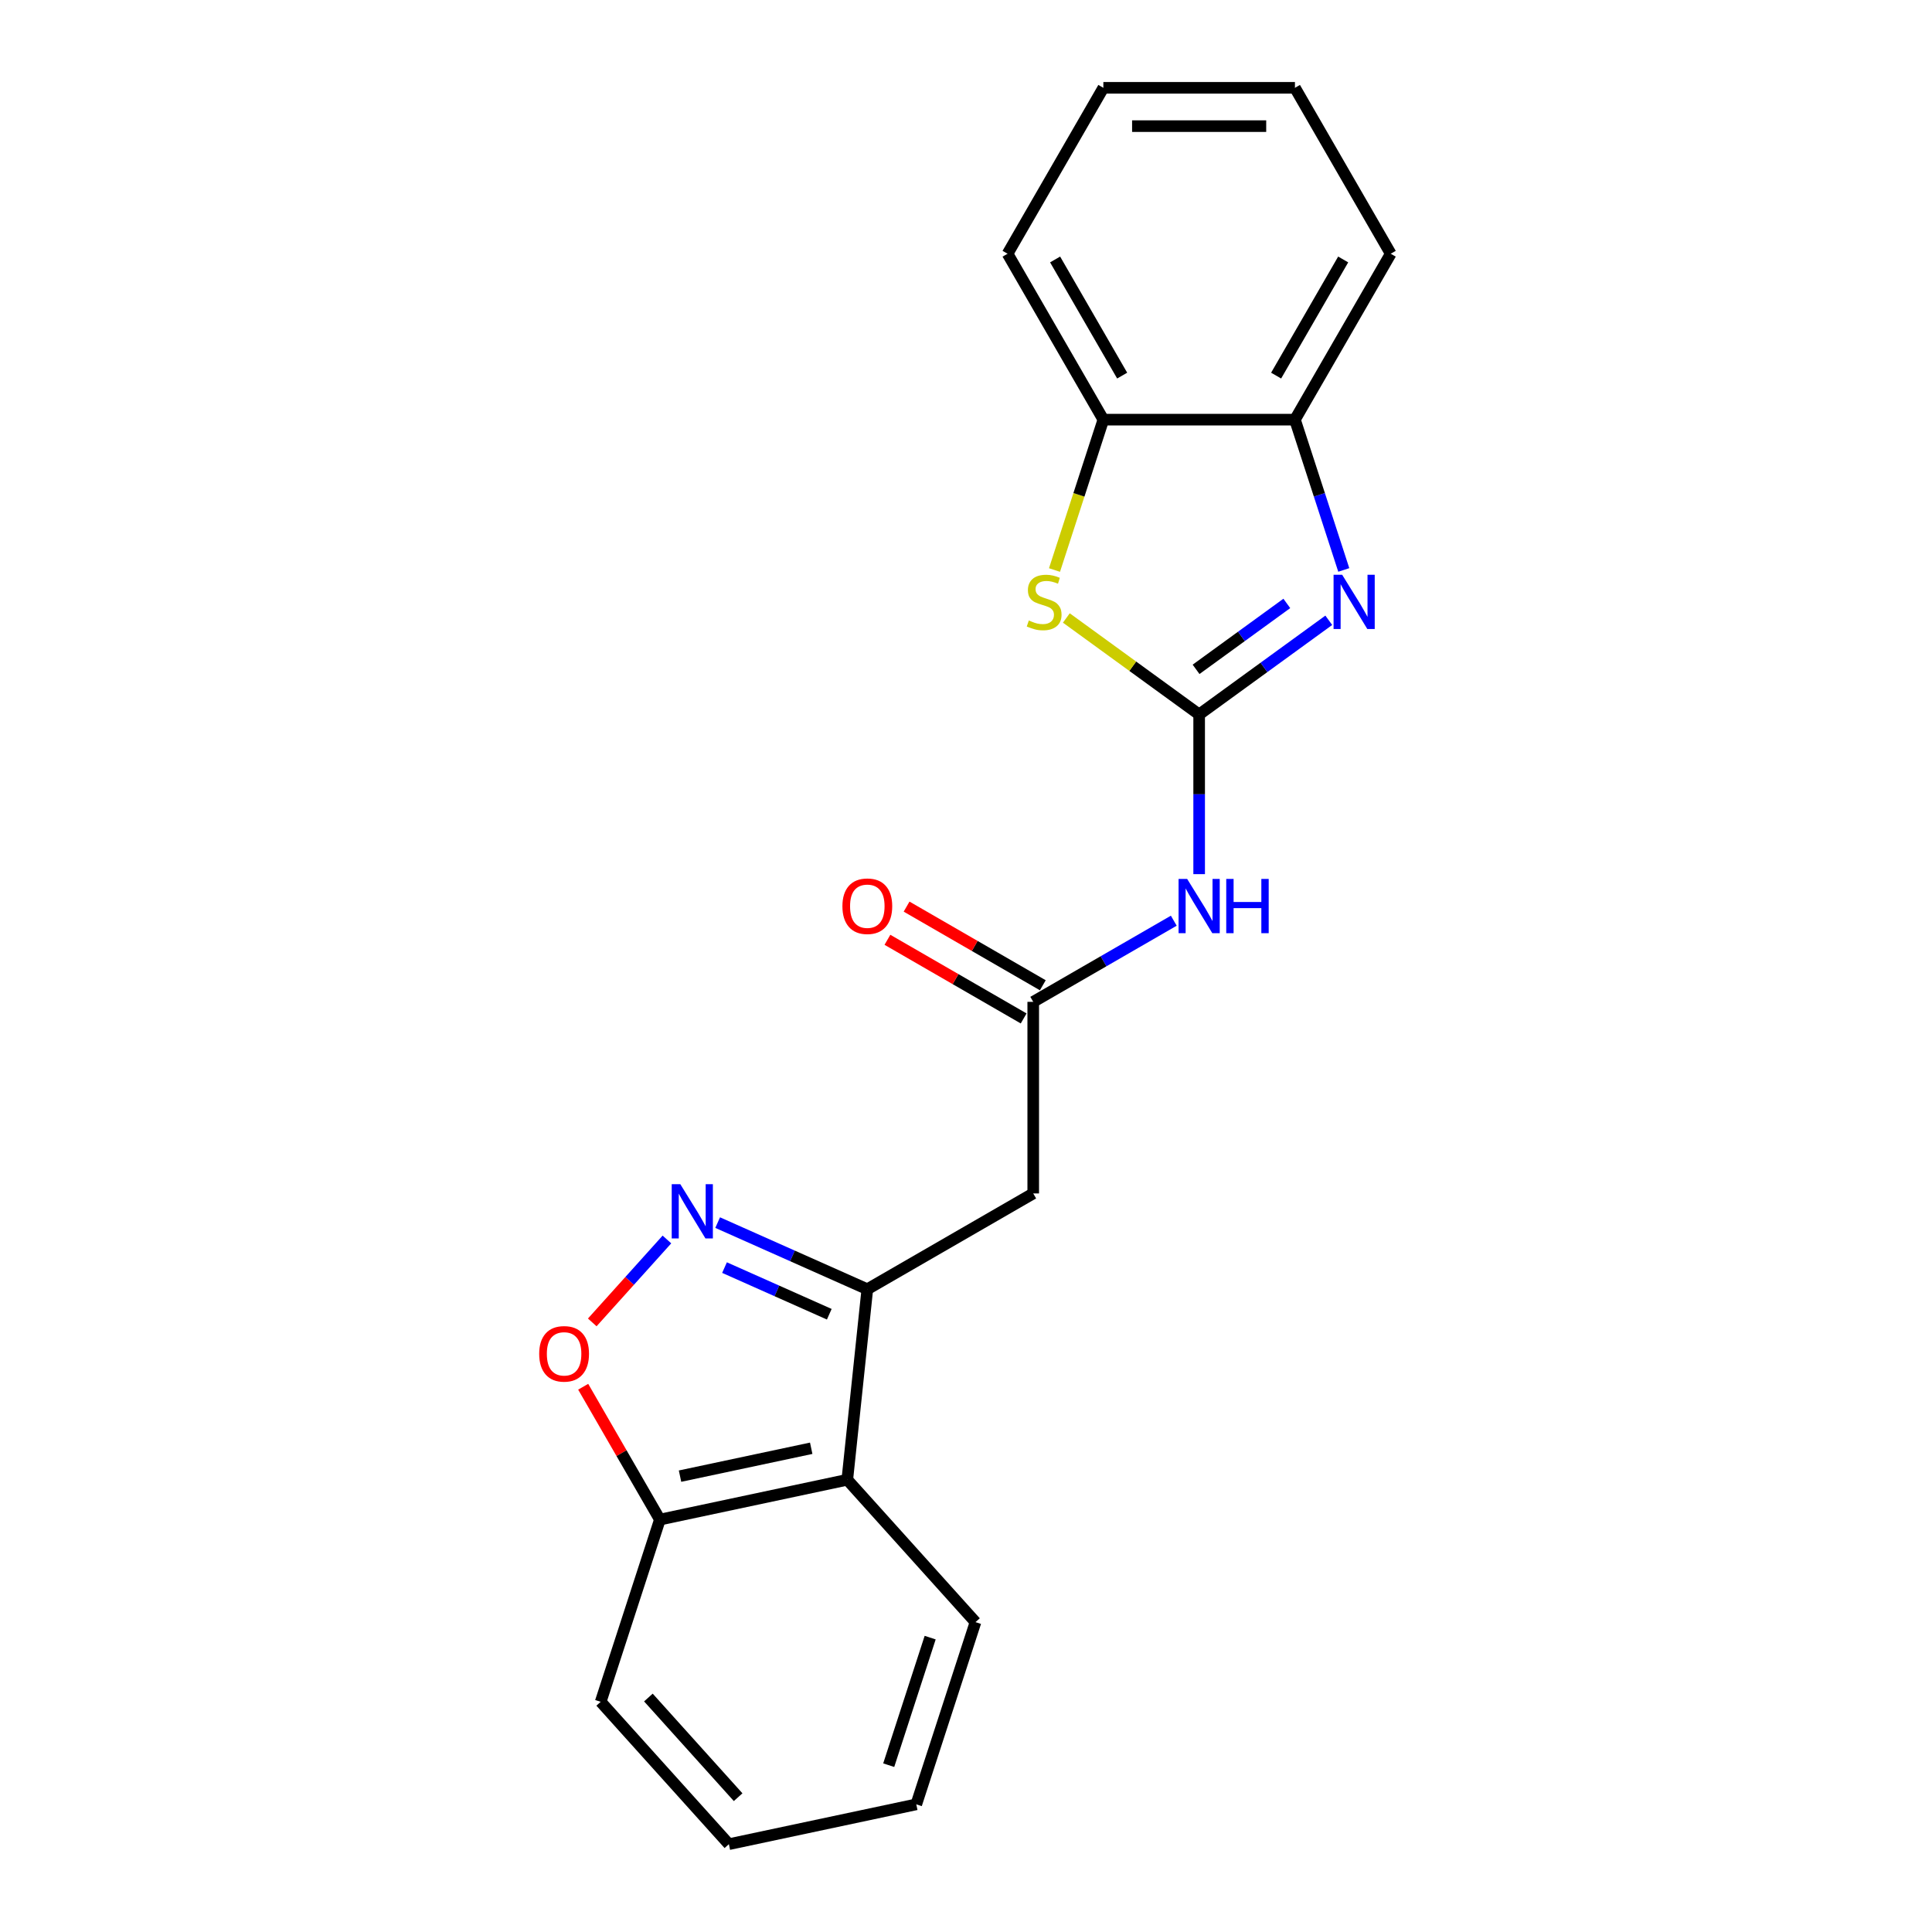 <?xml version='1.0' encoding='iso-8859-1'?>
<svg version='1.1' baseProfile='full'
              xmlns='http://www.w3.org/2000/svg'
                      xmlns:rdkit='http://www.rdkit.org/xml'
                      xmlns:xlink='http://www.w3.org/1999/xlink'
                  xml:space='preserve'
width='1000px' height='1000px' viewBox='0 0 1000 1000'>
<!-- END OF HEADER -->
<rect style='opacity:1.0;fill:#FFFFFF;stroke:none' width='1000' height='1000' x='0' y='0'> </rect>
<path class='bond-0' d='M 620.678,369.81 L 654.226,345.436' style='fill:none;fill-rule:evenodd;stroke:#000000;stroke-width:6px;stroke-linecap:butt;stroke-linejoin:miter;stroke-opacity:1' />
<path class='bond-0' d='M 654.226,345.436 L 687.774,321.062' style='fill:none;fill-rule:evenodd;stroke:#0000FF;stroke-width:6px;stroke-linecap:butt;stroke-linejoin:miter;stroke-opacity:1' />
<path class='bond-0' d='M 619.085,346.453 L 642.569,329.391' style='fill:none;fill-rule:evenodd;stroke:#000000;stroke-width:6px;stroke-linecap:butt;stroke-linejoin:miter;stroke-opacity:1' />
<path class='bond-0' d='M 642.569,329.391 L 666.052,312.329' style='fill:none;fill-rule:evenodd;stroke:#0000FF;stroke-width:6px;stroke-linecap:butt;stroke-linejoin:miter;stroke-opacity:1' />
<path class='bond-3' d='M 620.678,369.81 L 586.307,344.838' style='fill:none;fill-rule:evenodd;stroke:#000000;stroke-width:6px;stroke-linecap:butt;stroke-linejoin:miter;stroke-opacity:1' />
<path class='bond-3' d='M 586.307,344.838 L 551.936,319.866' style='fill:none;fill-rule:evenodd;stroke:#CCCC00;stroke-width:6px;stroke-linecap:butt;stroke-linejoin:miter;stroke-opacity:1' />
<path class='bond-4' d='M 620.678,369.81 L 620.678,411.132' style='fill:none;fill-rule:evenodd;stroke:#000000;stroke-width:6px;stroke-linecap:butt;stroke-linejoin:miter;stroke-opacity:1' />
<path class='bond-4' d='M 620.678,411.132 L 620.678,452.454' style='fill:none;fill-rule:evenodd;stroke:#0000FF;stroke-width:6px;stroke-linecap:butt;stroke-linejoin:miter;stroke-opacity:1' />
<path class='bond-9' d='M 695.536,295.002 L 682.898,256.107' style='fill:none;fill-rule:evenodd;stroke:#0000FF;stroke-width:6px;stroke-linecap:butt;stroke-linejoin:miter;stroke-opacity:1' />
<path class='bond-9' d='M 682.898,256.107 L 670.26,217.212' style='fill:none;fill-rule:evenodd;stroke:#000000;stroke-width:6px;stroke-linecap:butt;stroke-linejoin:miter;stroke-opacity:1' />
<path class='bond-1' d='M 371.459,632.815 L 410.19,650.059' style='fill:none;fill-rule:evenodd;stroke:#0000FF;stroke-width:6px;stroke-linecap:butt;stroke-linejoin:miter;stroke-opacity:1' />
<path class='bond-1' d='M 410.19,650.059 L 448.921,667.303' style='fill:none;fill-rule:evenodd;stroke:#000000;stroke-width:6px;stroke-linecap:butt;stroke-linejoin:miter;stroke-opacity:1' />
<path class='bond-1' d='M 375.011,656.106 L 402.123,668.177' style='fill:none;fill-rule:evenodd;stroke:#0000FF;stroke-width:6px;stroke-linecap:butt;stroke-linejoin:miter;stroke-opacity:1' />
<path class='bond-1' d='M 402.123,668.177 L 429.235,680.248' style='fill:none;fill-rule:evenodd;stroke:#000000;stroke-width:6px;stroke-linecap:butt;stroke-linejoin:miter;stroke-opacity:1' />
<path class='bond-7' d='M 345.2,641.551 L 325.876,663.012' style='fill:none;fill-rule:evenodd;stroke:#0000FF;stroke-width:6px;stroke-linecap:butt;stroke-linejoin:miter;stroke-opacity:1' />
<path class='bond-7' d='M 325.876,663.012 L 306.552,684.474' style='fill:none;fill-rule:evenodd;stroke:#FF0000;stroke-width:6px;stroke-linecap:butt;stroke-linejoin:miter;stroke-opacity:1' />
<path class='bond-2' d='M 448.921,667.303 L 534.799,617.721' style='fill:none;fill-rule:evenodd;stroke:#000000;stroke-width:6px;stroke-linecap:butt;stroke-linejoin:miter;stroke-opacity:1' />
<path class='bond-8' d='M 448.921,667.303 L 438.555,765.924' style='fill:none;fill-rule:evenodd;stroke:#000000;stroke-width:6px;stroke-linecap:butt;stroke-linejoin:miter;stroke-opacity:1' />
<path class='bond-10' d='M 545.808,295.042 L 558.452,256.127' style='fill:none;fill-rule:evenodd;stroke:#CCCC00;stroke-width:6px;stroke-linecap:butt;stroke-linejoin:miter;stroke-opacity:1' />
<path class='bond-10' d='M 558.452,256.127 L 571.096,217.212' style='fill:none;fill-rule:evenodd;stroke:#000000;stroke-width:6px;stroke-linecap:butt;stroke-linejoin:miter;stroke-opacity:1' />
<path class='bond-6' d='M 607.549,476.555 L 571.174,497.556' style='fill:none;fill-rule:evenodd;stroke:#0000FF;stroke-width:6px;stroke-linecap:butt;stroke-linejoin:miter;stroke-opacity:1' />
<path class='bond-6' d='M 571.174,497.556 L 534.799,518.556' style='fill:none;fill-rule:evenodd;stroke:#000000;stroke-width:6px;stroke-linecap:butt;stroke-linejoin:miter;stroke-opacity:1' />
<path class='bond-5' d='M 534.799,617.721 L 534.799,518.556' style='fill:none;fill-rule:evenodd;stroke:#000000;stroke-width:6px;stroke-linecap:butt;stroke-linejoin:miter;stroke-opacity:1' />
<path class='bond-12' d='M 539.758,509.969 L 504.503,489.615' style='fill:none;fill-rule:evenodd;stroke:#000000;stroke-width:6px;stroke-linecap:butt;stroke-linejoin:miter;stroke-opacity:1' />
<path class='bond-12' d='M 504.503,489.615 L 469.249,469.261' style='fill:none;fill-rule:evenodd;stroke:#FF0000;stroke-width:6px;stroke-linecap:butt;stroke-linejoin:miter;stroke-opacity:1' />
<path class='bond-12' d='M 529.841,527.144 L 494.587,506.79' style='fill:none;fill-rule:evenodd;stroke:#000000;stroke-width:6px;stroke-linecap:butt;stroke-linejoin:miter;stroke-opacity:1' />
<path class='bond-12' d='M 494.587,506.79 L 459.333,486.436' style='fill:none;fill-rule:evenodd;stroke:#FF0000;stroke-width:6px;stroke-linecap:butt;stroke-linejoin:miter;stroke-opacity:1' />
<path class='bond-23' d='M 301.858,717.778 L 321.708,752.16' style='fill:none;fill-rule:evenodd;stroke:#FF0000;stroke-width:6px;stroke-linecap:butt;stroke-linejoin:miter;stroke-opacity:1' />
<path class='bond-23' d='M 321.708,752.16 L 341.558,786.541' style='fill:none;fill-rule:evenodd;stroke:#000000;stroke-width:6px;stroke-linecap:butt;stroke-linejoin:miter;stroke-opacity:1' />
<path class='bond-11' d='M 438.555,765.924 L 341.558,786.541' style='fill:none;fill-rule:evenodd;stroke:#000000;stroke-width:6px;stroke-linecap:butt;stroke-linejoin:miter;stroke-opacity:1' />
<path class='bond-11' d='M 419.882,749.617 L 351.984,764.049' style='fill:none;fill-rule:evenodd;stroke:#000000;stroke-width:6px;stroke-linecap:butt;stroke-linejoin:miter;stroke-opacity:1' />
<path class='bond-13' d='M 438.555,765.924 L 504.909,839.617' style='fill:none;fill-rule:evenodd;stroke:#000000;stroke-width:6px;stroke-linecap:butt;stroke-linejoin:miter;stroke-opacity:1' />
<path class='bond-14' d='M 670.26,217.212 L 719.842,131.333' style='fill:none;fill-rule:evenodd;stroke:#000000;stroke-width:6px;stroke-linecap:butt;stroke-linejoin:miter;stroke-opacity:1' />
<path class='bond-14' d='M 660.522,194.414 L 695.229,134.299' style='fill:none;fill-rule:evenodd;stroke:#000000;stroke-width:6px;stroke-linecap:butt;stroke-linejoin:miter;stroke-opacity:1' />
<path class='bond-21' d='M 670.26,217.212 L 571.096,217.212' style='fill:none;fill-rule:evenodd;stroke:#000000;stroke-width:6px;stroke-linecap:butt;stroke-linejoin:miter;stroke-opacity:1' />
<path class='bond-15' d='M 571.096,217.212 L 521.514,131.333' style='fill:none;fill-rule:evenodd;stroke:#000000;stroke-width:6px;stroke-linecap:butt;stroke-linejoin:miter;stroke-opacity:1' />
<path class='bond-15' d='M 580.834,194.414 L 546.127,134.299' style='fill:none;fill-rule:evenodd;stroke:#000000;stroke-width:6px;stroke-linecap:butt;stroke-linejoin:miter;stroke-opacity:1' />
<path class='bond-16' d='M 341.558,786.541 L 310.914,880.852' style='fill:none;fill-rule:evenodd;stroke:#000000;stroke-width:6px;stroke-linecap:butt;stroke-linejoin:miter;stroke-opacity:1' />
<path class='bond-17' d='M 504.909,839.617 L 474.266,933.928' style='fill:none;fill-rule:evenodd;stroke:#000000;stroke-width:6px;stroke-linecap:butt;stroke-linejoin:miter;stroke-opacity:1' />
<path class='bond-17' d='M 481.45,847.635 L 460,913.653' style='fill:none;fill-rule:evenodd;stroke:#000000;stroke-width:6px;stroke-linecap:butt;stroke-linejoin:miter;stroke-opacity:1' />
<path class='bond-19' d='M 719.842,131.333 L 670.26,45.455' style='fill:none;fill-rule:evenodd;stroke:#000000;stroke-width:6px;stroke-linecap:butt;stroke-linejoin:miter;stroke-opacity:1' />
<path class='bond-18' d='M 521.514,131.333 L 571.096,45.455' style='fill:none;fill-rule:evenodd;stroke:#000000;stroke-width:6px;stroke-linecap:butt;stroke-linejoin:miter;stroke-opacity:1' />
<path class='bond-24' d='M 310.914,880.852 L 377.268,954.545' style='fill:none;fill-rule:evenodd;stroke:#000000;stroke-width:6px;stroke-linecap:butt;stroke-linejoin:miter;stroke-opacity:1' />
<path class='bond-24' d='M 335.606,878.635 L 382.054,930.221' style='fill:none;fill-rule:evenodd;stroke:#000000;stroke-width:6px;stroke-linecap:butt;stroke-linejoin:miter;stroke-opacity:1' />
<path class='bond-20' d='M 474.266,933.928 L 377.268,954.545' style='fill:none;fill-rule:evenodd;stroke:#000000;stroke-width:6px;stroke-linecap:butt;stroke-linejoin:miter;stroke-opacity:1' />
<path class='bond-22' d='M 571.096,45.455 L 670.26,45.455' style='fill:none;fill-rule:evenodd;stroke:#000000;stroke-width:6px;stroke-linecap:butt;stroke-linejoin:miter;stroke-opacity:1' />
<path class='bond-22' d='M 585.971,65.287 L 655.386,65.287' style='fill:none;fill-rule:evenodd;stroke:#000000;stroke-width:6px;stroke-linecap:butt;stroke-linejoin:miter;stroke-opacity:1' />
<path  class='atom-1' d='M 694.696 297.481
L 703.898 312.356
Q 704.811 313.823, 706.278 316.481
Q 707.746 319.139, 707.825 319.297
L 707.825 297.481
L 711.554 297.481
L 711.554 325.565
L 707.706 325.565
L 697.83 309.302
Q 696.679 307.398, 695.45 305.216
Q 694.26 303.034, 693.903 302.36
L 693.903 325.565
L 690.253 325.565
L 690.253 297.481
L 694.696 297.481
' fill='#0000FF'/>
<path  class='atom-2' d='M 352.122 612.927
L 361.324 627.802
Q 362.237 629.27, 363.704 631.927
Q 365.172 634.585, 365.251 634.744
L 365.251 612.927
L 368.98 612.927
L 368.98 641.011
L 365.132 641.011
L 355.256 624.748
Q 354.105 622.844, 352.876 620.662
Q 351.686 618.481, 351.329 617.806
L 351.329 641.011
L 347.679 641.011
L 347.679 612.927
L 352.122 612.927
' fill='#0000FF'/>
<path  class='atom-4' d='M 532.519 321.162
Q 532.837 321.281, 534.146 321.836
Q 535.455 322.391, 536.883 322.748
Q 538.35 323.066, 539.778 323.066
Q 542.436 323.066, 543.983 321.796
Q 545.53 320.487, 545.53 318.226
Q 545.53 316.679, 544.736 315.727
Q 543.983 314.775, 542.793 314.26
Q 541.603 313.744, 539.62 313.149
Q 537.121 312.395, 535.613 311.682
Q 534.146 310.968, 533.075 309.46
Q 532.043 307.953, 532.043 305.414
Q 532.043 301.884, 534.423 299.702
Q 536.843 297.521, 541.603 297.521
Q 544.855 297.521, 548.544 299.068
L 547.632 302.122
Q 544.261 300.734, 541.722 300.734
Q 538.985 300.734, 537.478 301.884
Q 535.97 302.995, 536.01 304.938
Q 536.01 306.446, 536.764 307.358
Q 537.557 308.27, 538.668 308.786
Q 539.818 309.302, 541.722 309.897
Q 544.261 310.69, 545.768 311.483
Q 547.275 312.276, 548.346 313.903
Q 549.457 315.489, 549.457 318.226
Q 549.457 322.114, 546.839 324.216
Q 544.261 326.278, 539.937 326.278
Q 537.438 326.278, 535.534 325.723
Q 533.67 325.208, 531.448 324.295
L 532.519 321.162
' fill='#CCCC00'/>
<path  class='atom-5' d='M 614.47 454.933
L 623.673 469.807
Q 624.585 471.275, 626.053 473.933
Q 627.52 476.59, 627.6 476.749
L 627.6 454.933
L 631.328 454.933
L 631.328 483.016
L 627.481 483.016
L 617.604 466.753
Q 616.454 464.849, 615.224 462.668
Q 614.034 460.486, 613.677 459.812
L 613.677 483.016
L 610.028 483.016
L 610.028 454.933
L 614.47 454.933
' fill='#0000FF'/>
<path  class='atom-5' d='M 634.7 454.933
L 638.508 454.933
L 638.508 466.872
L 652.867 466.872
L 652.867 454.933
L 656.675 454.933
L 656.675 483.016
L 652.867 483.016
L 652.867 470.045
L 638.508 470.045
L 638.508 483.016
L 634.7 483.016
L 634.7 454.933
' fill='#0000FF'/>
<path  class='atom-8' d='M 279.084 700.742
Q 279.084 693.999, 282.416 690.23
Q 285.748 686.462, 291.976 686.462
Q 298.203 686.462, 301.535 690.23
Q 304.867 693.999, 304.867 700.742
Q 304.867 707.564, 301.496 711.452
Q 298.124 715.299, 291.976 715.299
Q 285.788 715.299, 282.416 711.452
Q 279.084 707.604, 279.084 700.742
M 291.976 712.126
Q 296.26 712.126, 298.56 709.27
Q 300.901 706.374, 300.901 700.742
Q 300.901 695.228, 298.56 692.452
Q 296.26 689.635, 291.976 689.635
Q 287.692 689.635, 285.352 692.412
Q 283.051 695.189, 283.051 700.742
Q 283.051 706.414, 285.352 709.27
Q 287.692 712.126, 291.976 712.126
' fill='#FF0000'/>
<path  class='atom-13' d='M 436.029 469.054
Q 436.029 462.311, 439.361 458.542
Q 442.693 454.774, 448.921 454.774
Q 455.148 454.774, 458.48 458.542
Q 461.812 462.311, 461.812 469.054
Q 461.812 475.876, 458.44 479.763
Q 455.069 483.611, 448.921 483.611
Q 442.733 483.611, 439.361 479.763
Q 436.029 475.916, 436.029 469.054
M 448.921 480.438
Q 453.205 480.438, 455.505 477.582
Q 457.845 474.686, 457.845 469.054
Q 457.845 463.54, 455.505 460.764
Q 453.205 457.947, 448.921 457.947
Q 444.637 457.947, 442.296 460.724
Q 439.996 463.501, 439.996 469.054
Q 439.996 474.726, 442.296 477.582
Q 444.637 480.438, 448.921 480.438
' fill='#FF0000'/>
</svg>
